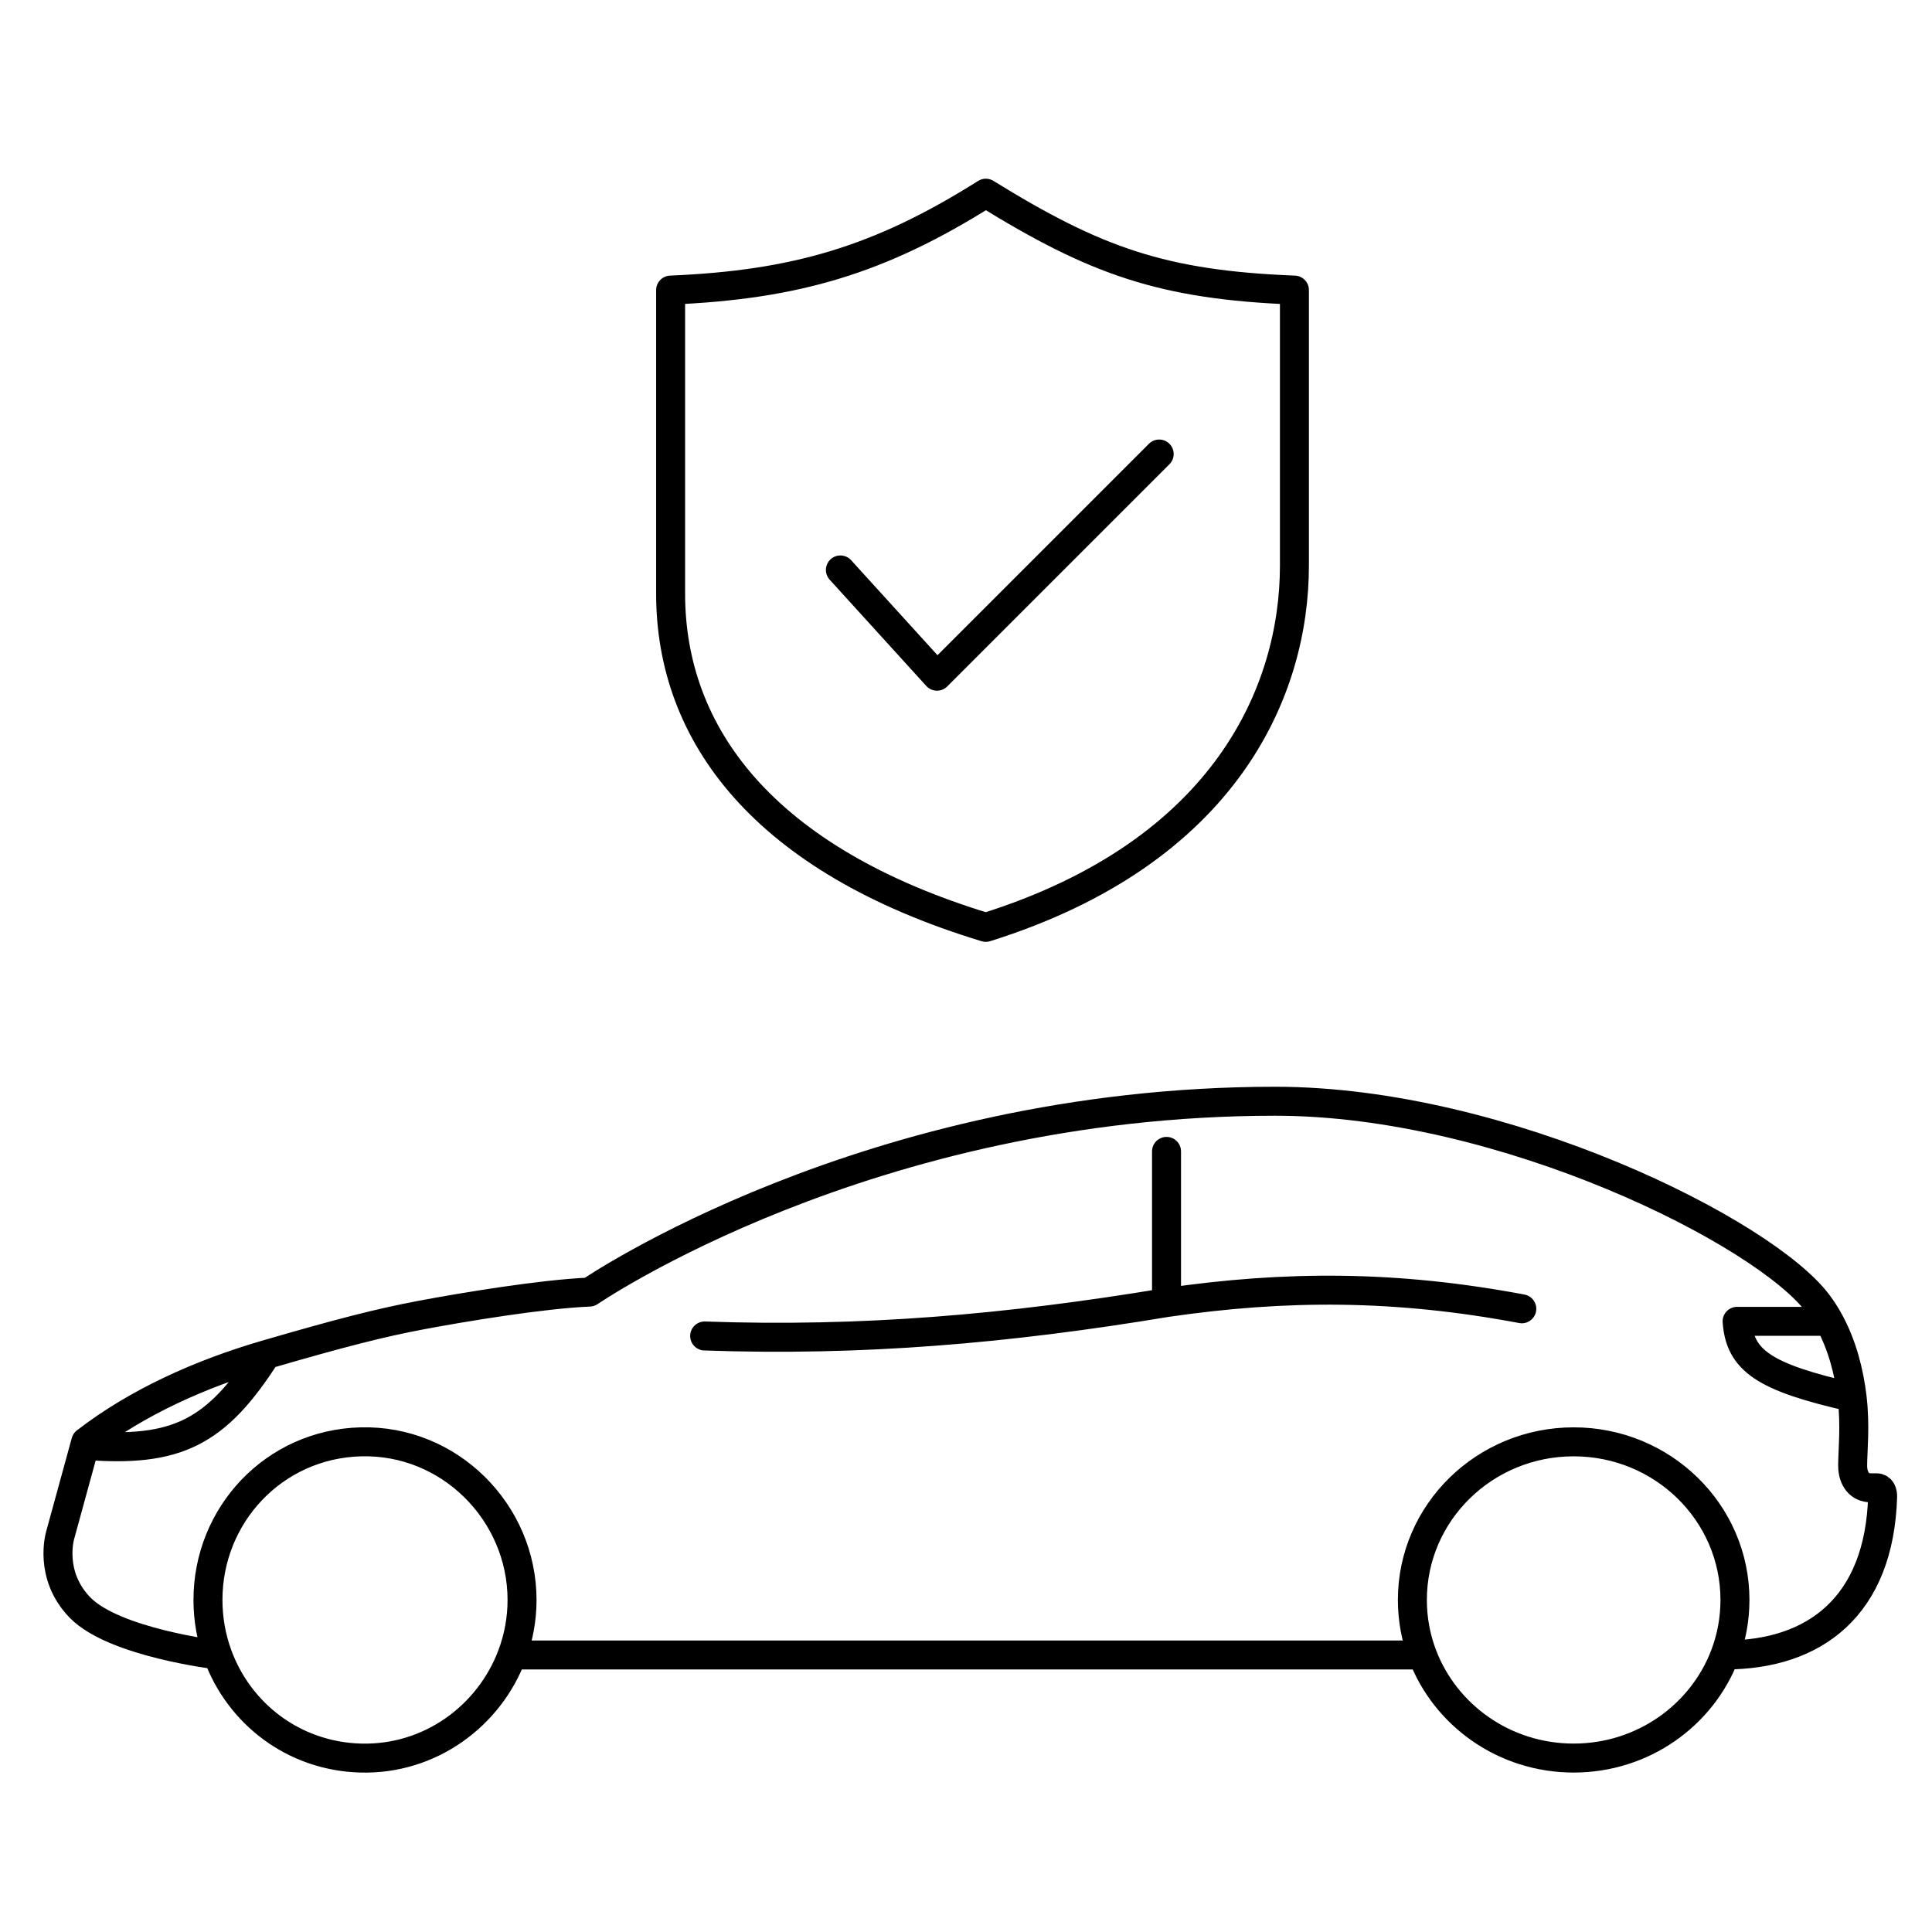 <svg width="100" height="100" viewBox="0 0 100 100" fill="none" xmlns="http://www.w3.org/2000/svg">
<mask id="mask0_1547_403" style="mask-type:alpha" maskUnits="userSpaceOnUse" x="0" y="0" width="100" height="100">
<rect width="100" height="100" fill="#D9D9D9"/>
</mask>
<g mask="url(#mask0_1547_403)">
<path d="M26.506 85.661C25.33 88.813 22.265 91.093 18.672 90.997C15.201 90.905 12.37 88.694 11.265 85.661M26.506 85.661C26.839 84.77 27.021 83.81 27.021 82.813C27.021 78.293 23.281 74.507 18.672 74.629C14.183 74.749 10.764 78.411 10.764 82.813C10.764 83.812 10.94 84.772 11.265 85.661M26.506 85.661H73.623M73.623 85.661C74.803 88.777 77.863 90.997 81.453 90.997C85.042 90.997 88.102 88.777 89.282 85.661M73.623 85.661C73.287 84.774 73.104 83.815 73.104 82.813C73.104 78.293 76.842 74.629 81.453 74.629C86.063 74.629 89.801 78.293 89.801 82.813C89.801 83.815 89.618 84.774 89.282 85.661M89.282 85.661C93.941 85.661 97.271 83.133 97.444 77.478C97.451 77.261 97.378 77.009 97.138 77.009H96.826C96.274 77.009 95.893 76.58 95.893 75.855C95.893 75.131 96.041 73.788 95.864 72.322M11.265 85.661C11.265 85.661 5.916 85.028 4.144 83.21C2.493 81.515 3.115 79.46 3.115 79.46L4.389 74.81M94.68 68.392C94.51 68.082 94.319 67.78 94.104 67.491C91.346 63.778 77.822 57 66.006 57C44.895 57 30.515 66.878 30.515 66.878C28.041 66.981 23.931 67.666 21.798 68.068C19.665 68.47 17.633 68.991 13.78 70.112M94.68 68.392H89.912C90.059 70.408 91.272 71.288 95.864 72.322M94.68 68.392C95.363 69.638 95.708 71.028 95.864 72.322M4.389 74.81L4.439 74.629C7.106 72.572 10.393 71.098 13.78 70.112M4.389 74.81C9.149 75.191 11.196 74.159 13.78 70.112M36.473 69.15C44.601 69.438 52.14 68.789 60.379 67.419M60.379 67.419C66.557 66.518 72.258 66.518 78.768 67.743M60.379 67.419V59.596" stroke="black" stroke-width="1.5" stroke-linecap="round" stroke-linejoin="round"/>
<path d="M43.499 29.5L48.499 35L59.999 23.5M34.711 30.727V15.015C41.187 14.743 45.55 13.454 51.026 10C56.733 13.527 60.189 14.748 66.999 15.015V29.279C66.999 35.742 63.463 44.1 51.026 48C39.499 44.5 34.711 38 34.711 30.727Z" stroke="black" stroke-width="1.5" stroke-linecap="round" stroke-linejoin="round"/>
</g>
</svg>
